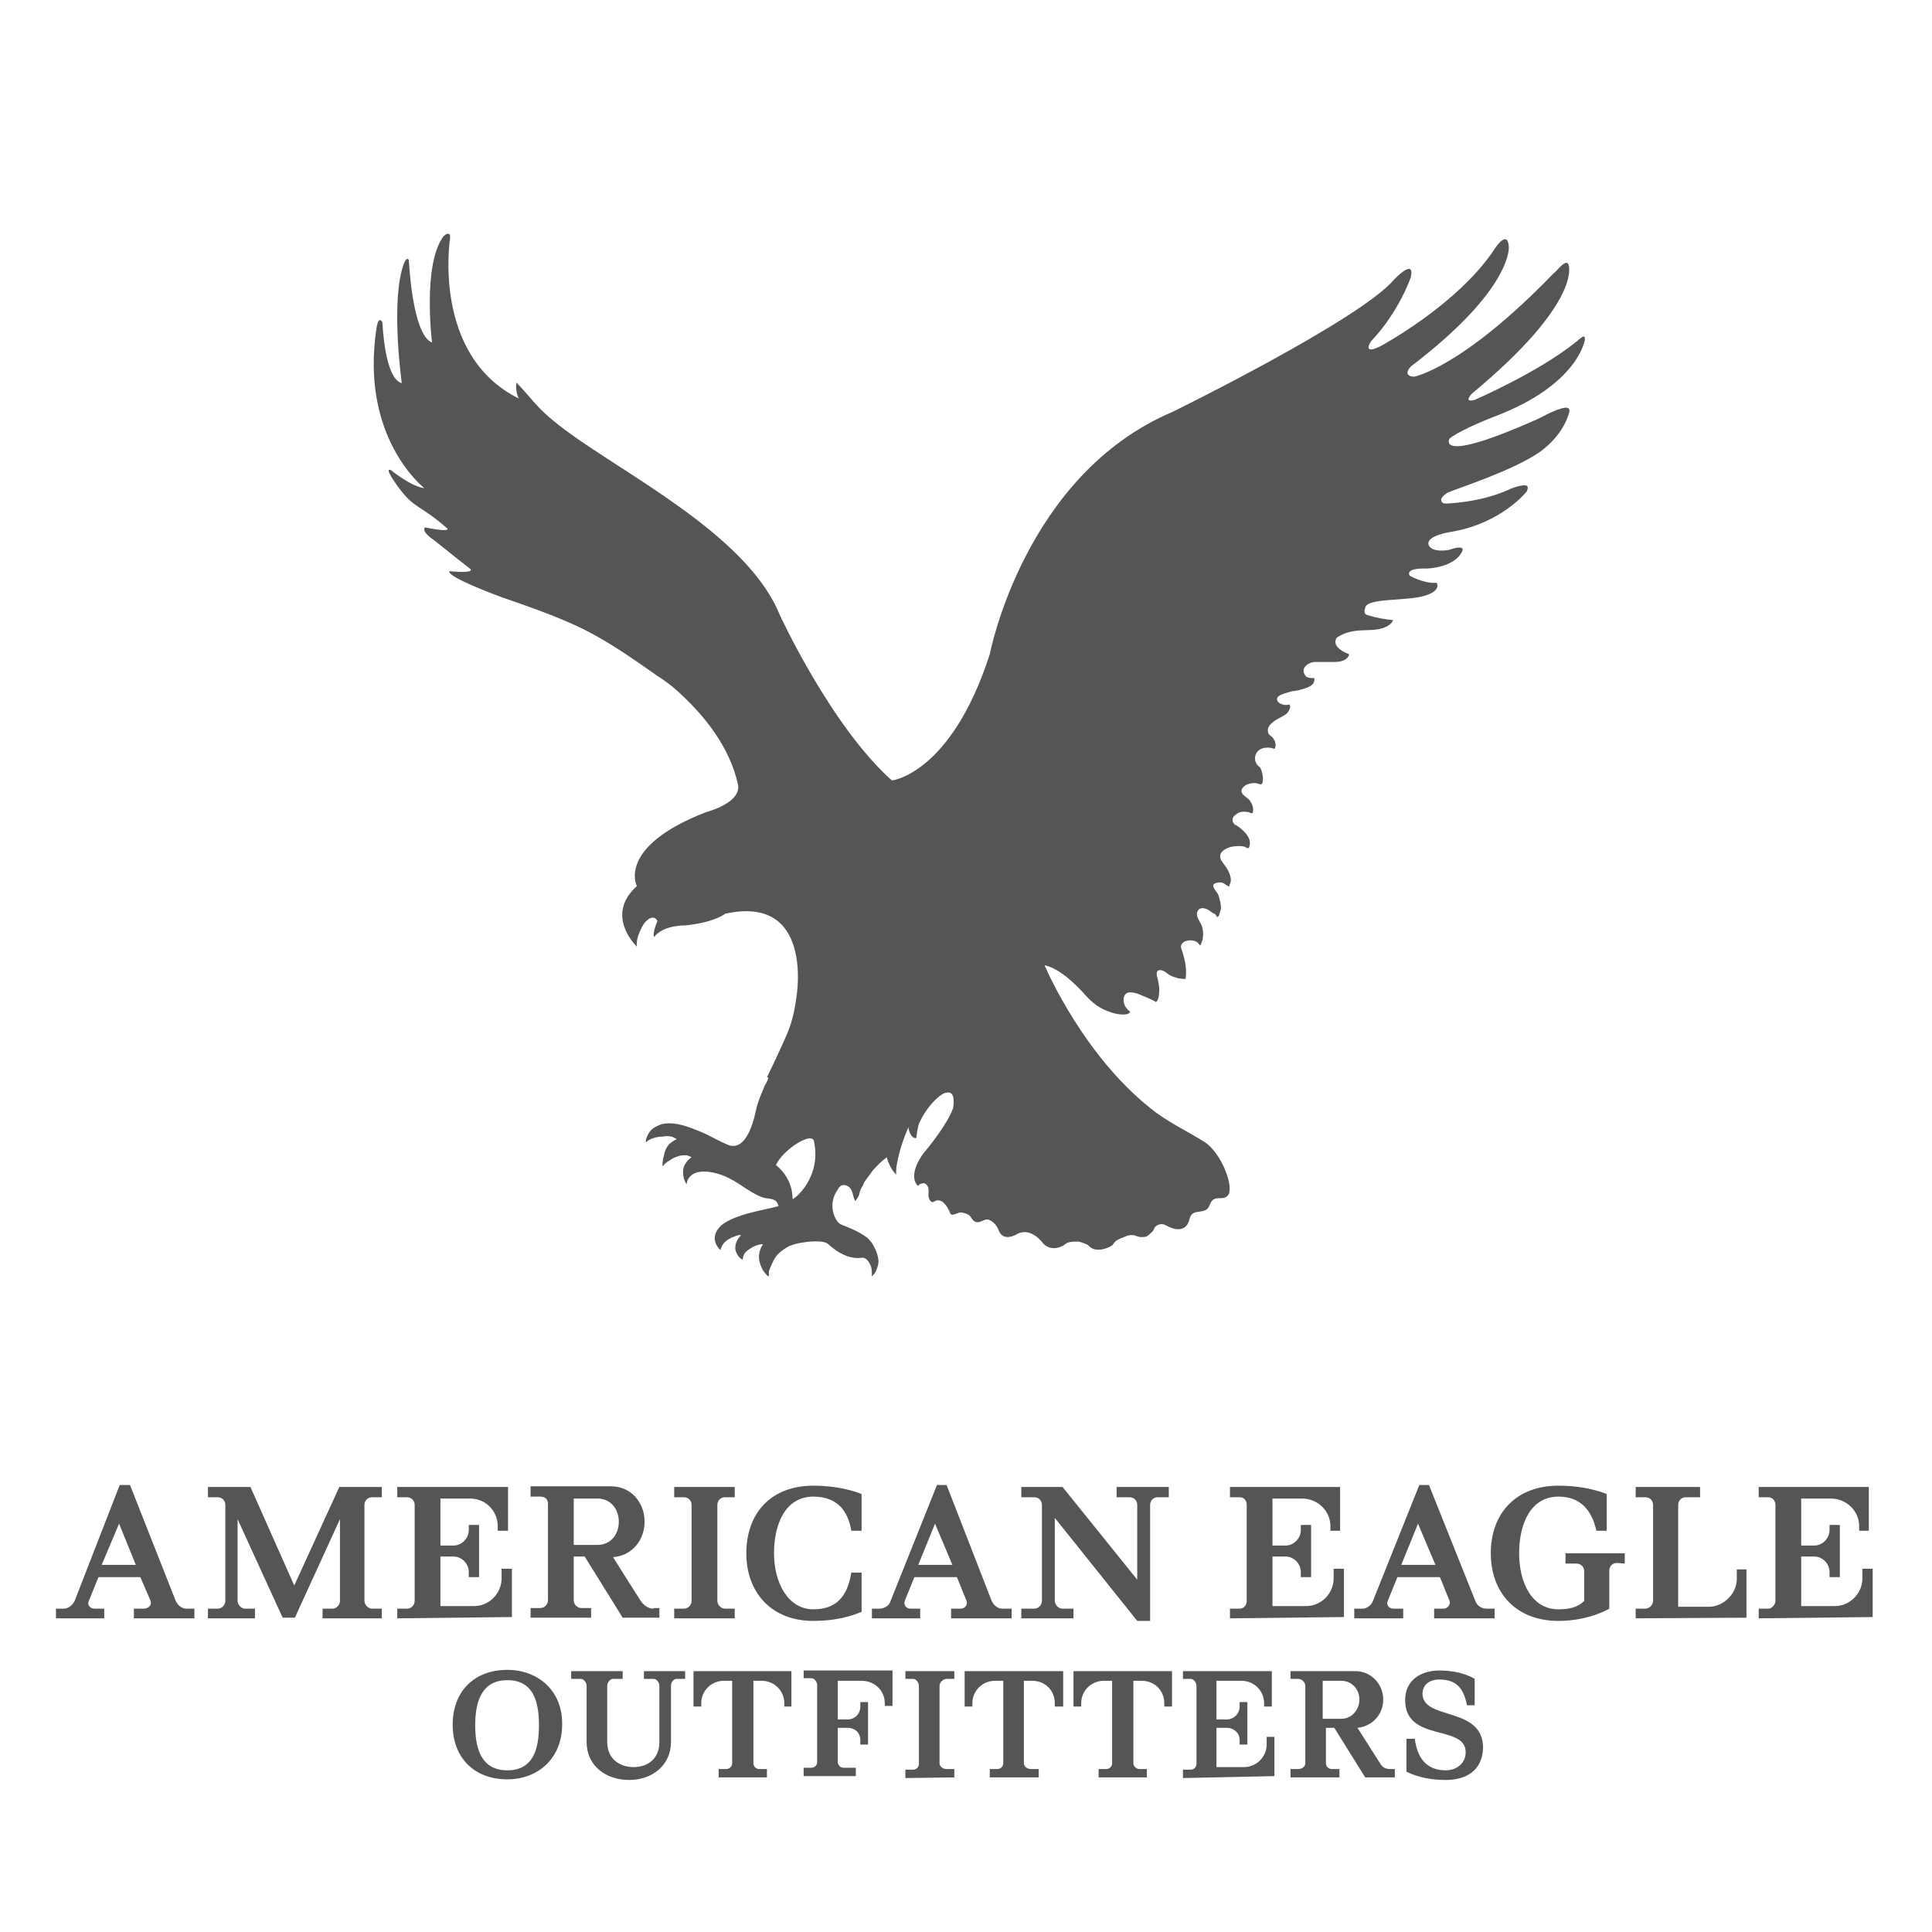 <?xml version="1.0" encoding="utf-8"?>
<!-- Generator: Adobe Illustrator 23.1.1, SVG Export Plug-In . SVG Version: 6.00 Build 0)  -->
<svg version="1.1" id="Capa_1" xmlns="http://www.w3.org/2000/svg" xmlns:xlink="http://www.w3.org/1999/xlink" x="0px" y="0px"
	 viewBox="0 0 300 300" style="enable-background:new 0 0 300 300;" xml:space="preserve">
<style type="text/css">
	.st0{fill:#555555;}
</style>
<g id="layer1" transform="translate(514.589,-786.806)">
	<path id="path4390" class="st0" d="M-498.8,1029.8l2.7-6.4l2.6,6.4H-498.8z M-485.6,1036.6c-0.7,0-1.3-0.4-1.7-1.2l-7.1-18h-1.6
		l-7,18c-0.4,0.8-1.1,1.2-1.7,1.2h-1.2v1.5h7.5v-1.5h-1.5c-0.7,0-1.2-0.6-0.9-1.2l1.5-3.7h6.5l1.6,3.7c0.2,0.5-0.2,1.2-1.1,1.2h-1.5
		v1.5h9.4v-1.5H-485.6L-485.6,1036.6z"/>
	<path id="path4392" class="st0" d="M-464.5,1038.1v-1.5h1.5c0.7,0,1.2-0.6,1.2-1.2v-12.7l-7,15.3h-1.9l-7-15.3v12.7
		c0,0.5,0.5,1.2,1.2,1.2h1.5v1.5h-7.3v-1.5h1.5c0.7,0,1.2-0.6,1.2-1.2v-14.9c0-0.7-0.5-1.2-1.2-1.2h-1.5v-1.6h6.6l6.8,15.3l7-15.3
		h6.6v1.6h-1.5c-0.7,0-1.2,0.5-1.2,1.2v14.9c0,0.5,0.5,1.2,1.2,1.2h1.5v1.5H-464.5L-464.5,1038.1z"/>
	<path id="path4394" class="st0" d="M-452.9,1038.1v-1.5h1.5c0.7,0,1.2-0.6,1.2-1.2v-14.9c0-0.7-0.5-1.2-1.2-1.2h-1.5v-1.6h17.2v6.8
		h-1.6v-0.7c0-2.4-1.9-4.3-4.3-4.3h-4.6v7.3h2c1.3,0,2.4-1.1,2.4-2.4v-0.8h1.6v8.1h-1.6v-0.8c0-1.3-1.1-2.4-2.4-2.4h-2v7.7h5.2
		c2.4,0,4.3-2,4.3-4.3v-1.5h1.6v7.5L-452.9,1038.1L-452.9,1038.1z"/>
	<path id="path4396" class="st0" d="M-435.8,1061.7c-3.9,0-5-3.1-5-7c0-4,1.2-7,5-7c3.9,0,4.9,3.1,4.9,7S-431.9,1061.7-435.8,1061.7
		 M-435.8,1046.1c-5.3,0-8.5,3.5-8.5,8.5c0,5,3.2,8.5,8.5,8.5c4.8,0,8.5-3.3,8.5-8.5C-427.2,1049.4-431,1046.1-435.8,1046.1"/>
	<path id="path4398" class="st0" d="M-409.5,1047.5c-0.5,0-0.9,0.5-0.9,1.1v8.7c0,3.6-2.9,5.9-6.5,5.9c-3.6,0-6.6-2.2-6.6-5.9v-8.7
		c0-0.5-0.4-1.1-0.9-1.1h-1.5v-1.2h8v1.2h-1.5c-0.4,0-0.9,0.5-0.9,1.1v8.7c0,2.6,1.9,3.9,4.1,3.9c2.2,0,4-1.3,4-3.9v-8.7
		c0-0.5-0.4-1.1-0.9-1.1h-1.5v-1.2h6.4v1.2H-409.5L-409.5,1047.5z"/>
	<path id="path4400" class="st0" d="M-425.5,1026.7v-7.2h3.7c2,0,3.3,1.6,3.3,3.6c0,2-1.3,3.6-3.3,3.6L-425.5,1026.7L-425.5,1026.7z
		 M-413.1,1036.6c-0.8,0-1.5-0.5-2-1.2l-4.3-6.8c2.9-0.2,4.9-2.6,4.9-5.5c0-3.1-2.2-5.5-5.2-5.5h-12.5v1.6h1.5
		c0.9,0,1.2,0.5,1.2,1.2v14.9c0,0.5-0.4,1.2-1.2,1.2h-1.5v1.5h9.4v-1.5h-1.5c-0.7,0-1.2-0.6-1.2-1.2v-6.8h1.7l5.9,9.5h5.7v-1.5
		H-413.1L-413.1,1036.6z"/>
	<path id="path4402" class="st0" d="M-409.9,1038.1v-1.5h1.5c0.7,0,1.2-0.6,1.2-1.2v-14.9c0-0.7-0.5-1.2-1.2-1.2h-1.5v-1.6h9.4v1.6
		h-1.5c-0.7,0-1.2,0.5-1.2,1.2v14.9c0,0.5,0.5,1.2,1.2,1.2h1.5v1.5H-409.9z"/>
	<path id="path4404" class="st0" d="M-392.8,1051.8v-0.5c0-2-1.6-3.5-3.5-3.5h-1.3v12.8c0,0.5,0.4,0.9,0.9,0.9h1.2v1.3h-7.5v-1.3
		h1.2c0.5,0,0.9-0.4,0.9-0.9v-12.8h-1.3c-1.9,0-3.5,1.5-3.5,3.5v0.5h-1.2v-5.5h15.2v5.5L-392.8,1051.8L-392.8,1051.8z"/>
	<path id="path4406" class="st0" d="M-388.3,1038.5c-6.5,0-10.4-4.4-10.4-10.5c0-6.3,3.9-10.5,10.4-10.5c4.6,0,7.5,1.3,7.5,1.3v5.7
		h-1.6c-0.5-3.1-2.2-5.3-5.9-5.3c-4.3,0-6.1,4.2-6.1,8.8c0,4.6,2.2,8.7,6.1,8.7c3.6,0,5.3-2,5.9-5.7h1.6v6.1
		C-380.8,1037-383.4,1038.5-388.3,1038.5"/>
	<path id="path4408" class="st0" d="M-377.2,1051.8v-0.5c0-2-1.6-3.5-3.6-3.5h-3.7v6h1.5c1.2,0,2-0.9,2-2v-0.7h1.2v6.6h-1.2v-0.7
		c0-1.1-0.8-1.9-2-1.9h-1.5v5.3c0,0.5,0.4,0.9,0.9,0.9h1.9v1.3h-8.1v-1.3h1.2c0.5,0,0.9-0.4,0.9-0.9v-11.9c0-0.5-0.4-1.1-0.9-1.1
		h-1.2v-1.2h13.8v5.5H-377.2L-377.2,1051.8z"/>
	<path id="path4410" class="st0" d="M-374,1062.9v-1.3h1.2c0.5,0,0.9-0.4,0.9-0.9v-12.1c0-0.5-0.4-1.1-0.9-1.1h-1.2v-1.2h7.6v1.2
		h-1.2c-0.5,0-1.1,0.5-1.1,1.1v12c0,0.5,0.5,0.9,1.1,0.9h1.2v1.3L-374,1062.9L-374,1062.9z"/>
	<path id="path4412" class="st0" d="M-372,1029.8l2.6-6.4l2.7,6.4H-372z M-358.9,1036.6c-0.7,0-1.3-0.4-1.7-1.2l-7-18h-1.5l-7.2,18
		c-0.2,0.8-1.1,1.2-1.7,1.2h-1.2v1.5h7.5v-1.5h-1.5c-0.7,0-1.1-0.6-0.9-1.2l1.5-3.7h6.6l1.5,3.7c0.2,0.5-0.2,1.2-0.9,1.2h-1.5v1.5
		h9.4v-1.5H-358.9z"/>
	<path id="path4414" class="st0" d="M-350.8,1051.8v-0.5c0-2-1.5-3.5-3.5-3.5h-1.3v12.8c0,0.5,0.5,0.9,1.1,0.9h1.2v1.3h-7.6v-1.3
		h1.2c0.5,0,0.9-0.4,0.9-0.9v-12.8h-1.3c-1.9,0-3.5,1.5-3.5,3.5v0.5h-1.2v-5.5h15.3v5.5L-350.8,1051.8L-350.8,1051.8z"/>
	<path id="path4416" class="st0" d="M-334.8,1019.3c-0.7,0-1.2,0.5-1.2,1.2v18h-2l-12.8-16v12.9c0,0.5,0.5,1.2,1.2,1.2h1.7v1.5h-8.1
		v-1.5h2c0.7,0,1.2-0.6,1.2-1.2v-14.9c0-0.7-0.5-1.2-1.2-1.2h-2v-1.6h6.4l11.6,14.4v-11.6c0-0.7-0.5-1.2-1.2-1.2h-2v-1.6h8.1v1.6
		H-334.8L-334.8,1019.3z"/>
	<path id="path4418" class="st0" d="M-333.8,1051.8v-0.5c0-2-1.5-3.5-3.5-3.5h-1.3v12.8c0,0.5,0.5,0.9,0.9,0.9h1.2v1.3h-7.5v-1.3
		h1.2c0.5,0,0.9-0.4,0.9-0.9v-12.8h-1.3c-1.9,0-3.5,1.5-3.5,3.5v0.5h-1.2v-5.5h15.3v5.5L-333.8,1051.8L-333.8,1051.8z"/>
	<path id="path4420" class="st0" d="M-330.9,1062.9v-1.3h1.2c0.5,0,0.9-0.4,0.9-0.9v-12.1c0-0.5-0.4-1.1-0.9-1.1h-1.2v-1.2h13.8v5.5
		h-1.2v-0.5c0-2-1.6-3.5-3.5-3.5h-3.9v6h1.6c1.1,0,2-0.9,2-2v-0.7h1.2v6.6h-1.2v-0.7c0-1.1-0.9-1.9-2-1.9h-1.6v6.1h4.3
		c1.9,0,3.5-1.6,3.5-3.5v-1.2h1.2v6.1L-330.9,1062.9L-330.9,1062.9z"/>
	<path id="path4422" class="st0" d="M-323.6,1038.1v-1.5h1.5c0.7,0,1.1-0.6,1.1-1.2v-14.9c0-0.7-0.4-1.2-1.1-1.2h-1.5v-1.6h17.1v6.8
		h-1.5v-0.7c0-2.4-2-4.3-4.4-4.3h-4.6v7.3h2c1.3,0,2.4-1.1,2.4-2.4v-0.8h1.6v8.1h-1.6v-0.8c0-1.3-1.1-2.4-2.4-2.4h-2v7.7h5.2
		c2.4,0,4.3-2,4.3-4.3v-1.5h1.6v7.5L-323.6,1038.1L-323.6,1038.1z"/>
	<path id="path4424" class="st0" d="M-306.3,1053.7h-2.9v-5.9h2.9c1.6,0,2.8,1.3,2.8,2.9C-303.5,1052.3-304.7,1053.7-306.3,1053.7
		 M-298.7,1061.5c-0.7,0-1.2-0.2-1.6-0.9l-3.5-5.5c2.2-0.2,4-2,4-4.4c0-2.4-1.9-4.4-4.3-4.4h-10.1v1.2h1.2c0.5,0,1.1,0.5,1.1,1.1v12
		c0,0.5-0.5,0.9-1.1,0.9h-1.2v1.3h7.6v-1.3h-1.2c-0.5,0-0.9-0.4-0.9-0.9v-5.5h1.3l4.8,7.7h4.6v-1.3L-298.7,1061.5L-298.7,1061.5z"/>
	<path id="path4426" class="st0" d="M-297,1029.8l2.6-6.4l2.7,6.4H-297z M-283.7,1036.6c-0.8,0-1.5-0.4-1.8-1.2l-7.2-18h-1.5
		l-7.2,18c-0.3,0.8-1.1,1.2-1.6,1.2h-1.3v1.5h7.6v-1.5h-1.5c-0.7,0-1.2-0.6-0.9-1.2l1.5-3.7h6.6l1.5,3.7c0.2,0.5-0.3,1.2-0.9,1.2
		h-1.5v1.5h9.4v-1.5H-283.7L-283.7,1036.6z"/>
	<path id="path4428" class="st0" d="M-290.1,1063.2c-3.9,0-6.1-1.3-6.1-1.3v-5.1h1.3c0.4,3.1,1.9,4.9,4.8,4.9c1.7,0,3.1-1.1,3.1-2.8
		c0-4.4-9.4-1.5-9.4-8.1c0-3.3,2.7-4.6,5.3-4.6c3.6,0,5.5,1.3,5.5,1.3v4.1h-1.2c-0.5-2.6-1.6-4-4.3-4c-1.5,0-2.6,0.8-2.6,2.2
		c0,4.2,9.4,1.9,9.4,8.4C-284.4,1061.8-287,1063.2-290.1,1063.2"/>
	<path id="path4430" class="st0" d="M-263.5,1029.5c-0.7,0-1.2,0.5-1.2,1.2v0.7v5v0.2c0,0-3.1,1.9-7.9,1.9
		c-6.6,0-10.5-4.4-10.5-10.5c0-6.3,4-10.5,10.5-10.5c4.6,0,7.5,1.3,7.5,1.3v5.7h-1.6c-0.7-3.1-2.4-5.3-5.9-5.3
		c-4.3,0-6.1,4.2-6.1,8.8c0,4.6,2,8.7,6.1,8.7c1.9,0,3.1-0.4,4-1.3v-4.6c0-0.7-0.5-1.2-1.2-1.2h-1.7v-1.6h9.2v1.6L-263.5,1029.5
		L-263.5,1029.5z"/>
	<path id="path4432" class="st0" d="M-260.6,1038.1v-1.5h1.5c0.6,0,1.2-0.6,1.2-1.2v-14.9c0-0.7-0.5-1.2-1.2-1.2h-1.5v-1.6h10v1.6
		h-2.2c-0.7,0-1.2,0.5-1.2,1.2v15.8h4.8c2.2,0,4.3-2,4.3-4.3v-1.5h1.5v7.5L-260.6,1038.1L-260.6,1038.1z"/>
	<path id="path4434" class="st0" d="M-241.5,1038.1v-1.5h1.5c0.5,0,1.1-0.6,1.1-1.2v-14.9c0-0.7-0.5-1.2-1.1-1.2h-1.5v-1.6h17.1v6.8
		h-1.5v-0.7c0-2.4-2-4.3-4.4-4.3h-4.6v7.3h2c1.3,0,2.4-1.1,2.4-2.4v-0.8h1.6v8.1h-1.6v-0.8c0-1.3-1.1-2.4-2.4-2.4h-2v7.7h5.2
		c2.4,0,4.3-2,4.3-4.3v-1.5h1.6v7.5L-241.5,1038.1L-241.5,1038.1z"/>
	<path id="path4436" class="st0" d="M-394.1,967.7c1.2-2.5,5.6-5.2,5.9-3.7c1.2,5.6-2.9,8.9-3.3,9
		C-391.6,973-391.2,970.1-394.1,967.7 M-282.3,851.4c12.8-4.9,13.8-11.8,13.8-11.8c0.1-0.9-0.4-0.5-0.9-0.1
		c-0.3,0.3-0.6,0.5-0.6,0.5c-5.7,4.6-15.6,8.9-15.6,8.9c-1.9,0.5-0.4-1-0.4-1C-268.9,833.7-271,828-271,828
		c-0.2-0.8-0.9-0.2-1.5,0.4c-0.4,0.5-0.9,0.9-0.9,0.9c-14.1,14.6-21.6,16-21.6,16c-2-0.1-0.5-1.6-0.5-1.6
		c15.9-12.1,15.2-18.6,15.2-18.6c-0.2-2.7-2.1,0.2-2.1,0.2c-5.7,8.8-17.9,15.3-17.9,15.3c-2.9,1.4-1.4-0.8-1.4-0.8
		c4.4-4.6,6.2-10,6.2-10c0.6-3-2.6,0.4-2.6,0.4c-5.3,6.3-34.5,20.6-34.5,20.6c-23,9.8-28.3,37.6-28.3,37.6
		c-6,18.6-15.2,19.6-15.2,19.6c-9.5-8.5-17.4-25.7-17.4-25.7c-4.6-11.4-21-20.2-31.2-27.2c-6.6-4.6-6.6-5.7-9.7-8.9
		c-0.2,1,0.2,2.3,0.4,2.5c-13.6-6.7-10.7-24.9-10.7-24.9c0.1-1-0.6-0.8-1.1-0.2c-3.2,4.5-1.7,16.4-1.7,16.4
		c-3.1-1.2-3.6-12.8-3.6-12.8c-0.5-0.9-1.1,1.6-1.1,1.6c-1.6,6,0,17.5,0,17.5c-2.7-0.7-3-9.4-3-9.4c-0.6-1.2-0.9,0.7-0.9,0.7
		c-2.7,17.2,7.4,25,7.4,25c-2-0.2-5.2-2.8-5.2-2.8c-1.2-0.5,1.2,2.7,1.2,2.7c2.5,3.4,3.3,2.6,7.6,6.4c0.3,0.6-3.5-0.2-3.5-0.2
		c-0.6,0.7,1.3,1.9,1.3,1.9c2.6,2.1,5.8,4.6,5.8,4.6c0.4,0.7-3.3,0.3-3.3,0.3c-0.5,0.9,8,4,8,4c4.3,1.5,8.7,3,12.8,5
		c4,2,7.7,4.6,11.4,7.2c1.1,0.7,2.2,1.5,3.2,2.4c4.3,3.9,8.1,8.7,9.4,14.5c0.6,2.9-4.9,4.3-4.9,4.3c-14,5.4-10.8,11.5-10.8,11.5
		c-5.1,4.6,0,9.4,0,9.4c-0.2-1.7,1.2-3.7,1.2-3.7c1.4-1.6,2-0.3,2-0.3c-0.9,2.2-0.5,2.5-0.5,2.5c1.4-1.9,4.9-1.8,4.9-1.8
		c4.6-0.5,6.1-1.8,6.1-1.8c13.8-3.1,11.1,12.8,11.1,12.8c-0.2,1.6-0.5,3.2-1.1,4.9c-0.5,1.5-3.3,7.3-3.5,7.7c0.1,0,0.2,0,0.2,0
		c0,0.3-0.3,0.9-0.5,1.2c-0.2,0.5-1.2,2.7-1.4,3.9c-0.6,2.9-1.9,6.3-4.3,5.4c-1.5-0.6-2.9-1.5-4.4-2.1c-1.7-0.7-3.7-1.5-5.6-1.2
		c-0.6,0.1-1.5,0.5-2,1c-0.2,0.2-0.9,1.2-0.8,1.9c0.6-0.6,1.7-0.9,2.6-0.9c0.5-0.1,0.9-0.1,1.3,0c0.2,0,0.4,0.1,0.5,0.2
		c0.1,0,0.4,0.2,0.4,0.2c-0.5,0.2-0.8,0.5-1.1,0.7c-0.5,0.5-0.8,1.2-0.9,1.9c-0.1,0.2-0.3,1.4-0.2,1.6c0.2-0.1,0.2-0.3,0.4-0.4
		c0.2-0.2,0.5-0.4,0.7-0.5c0.4-0.3,0.8-0.5,1.2-0.6c0.4-0.2,0.8-0.2,1.2-0.2c0.2,0,0.4,0,0.5,0.1c0.1,0,0.5,0.2,0.5,0.2
		c-0.7,0.5-1.2,1.2-1.3,1.9c-0.1,1.1,0.2,1.7,0.4,2.1c0.2,0.2,0.2,0.1,0.2-0.2c0.9-2.6,4.9-1.4,6.6-0.5c0.3,0.2,0.6,0.3,0.9,0.5
		c1.2,0.7,3.6,2.6,5.1,2.6c0,0,1.2,0.1,1.4,0.7c0.1,0.2,0.2,0.4,0.2,0.5c-1.7,0.5-6.8,1.2-8.9,3c-0.5,0.5-0.9,1-1,1.8
		c-0.1,1.1,0.8,2,0.9,2c0-0.1,0-0.2,0.1-0.3c0.2-0.7,0.8-1.2,1.4-1.5c0.3-0.2,0.6-0.2,0.9-0.4c0.2,0,0.3-0.1,0.4-0.1
		c0.1,0,0.3,0,0.4,0c-0.6,0.6-1,1.4-0.9,2.2c0.1,0.6,0.5,1.3,1.1,1.6c0.2-0.1-0.2-0.9,1.2-1.7c0.7-0.5,1.5-0.7,2-0.7
		c-0.6,0.9-0.8,1.9-0.5,2.9c0.1,0.4,0.3,0.8,0.5,1.2c0.2,0.2,0.5,0.7,0.8,0.9c0.2-0.1,0.1-0.4,0.1-0.6c0-0.2,0.1-0.5,0.2-0.7
		c0.2-0.5,0.4-0.9,0.6-1.3c0.5-0.9,1.2-1.4,2-1.9c1.2-0.8,5.3-1.3,6.3-0.6c0.8,0.7,2.9,2.6,5.4,2.2c0.5,0,0.9,0.4,1.2,1
		c0,0.1,0.1,0.2,0.1,0.2c0.2,0.5,0.2,1,0.2,1.5c-0.1,0.3,0.2,0.1,0.2,0c0.2-0.2,0.4-0.5,0.5-0.8c0.2-0.5,0.4-1.1,0.3-1.6
		c-0.1-0.9-0.5-1.8-1-2.6c-0.2-0.2-0.4-0.5-0.6-0.7c-1.5-1.2-3.6-1.9-4.3-2.2c-0.8-0.5-1.9-2.7-0.7-4.9c0.2-0.3,0.3-0.5,0.5-0.8
		c0.1-0.1,0.2-0.2,0.2-0.2c0.3-0.3,1-0.2,1.3,0.1c0.7,0.5,0.6,1.5,1,2.2c0.2-0.2,0.4-0.5,0.5-0.7c0.2-0.4,0.2-0.8,0.4-1.2
		c0.2-0.3,0.4-0.7,0.5-1c0.4-0.6,0.9-1.2,1.3-1.8c0.6-0.7,1.3-1.4,2.1-2l0,0c0.1-0.1,0.1-0.1,0.1-0.1s0.5,1.9,1.5,2.7
		c-0.1-0.3,0-0.6,0-1.1c0.2-1.6,0.9-4.1,1.9-6.3c0,0.1,0,0.2,0,0.3c0.2,1,0.8,1.6,1.2,1.4c0.1-0.9,0.2-1.5,0.4-2.2
		c1.4-3.1,3.6-4.8,4.2-4.8c1.7-0.5,1.1,2.4,1.1,2.4c-0.9,2.5-3.9,6.2-4.6,7c-0.9,1.2-2.1,3.5-1,4.9c0.2,0.2,0.1,0.2,0.3,0
		c0.2-0.1,0.2-0.2,0.4-0.2c0.5-0.2,0.8,0.1,1,0.5c0.3,0.7-0.2,1.5,0.4,2.2c0.4,0.4,0.5,0,1-0.1c1-0.1,1.5,0.9,1.9,1.6
		c0.2,0.5,0.2,0.7,0.7,0.6c0.5-0.1,0.8-0.4,1.3-0.3c0.5,0.1,0.9,0.2,1.2,0.5c0.2,0.2,0.4,0.7,0.8,0.9c0.7,0.4,1.4-0.5,2.1-0.3
		c1.2,0.4,1.6,1.7,1.6,1.7c0.8,1.9,2.9,0.5,2.9,0.5c2.2-1.1,4,1.5,4,1.5c1.5,1.5,3.3,0.2,3.3,0.2c0.5-0.5,1.3-0.5,2-0.5
		c0.3,0,0.6,0.1,0.9,0.2c0.2,0.1,0.5,0.2,0.7,0.3c0.2,0.2,0.4,0.4,0.6,0.5c0.5,0.3,1.2,0.3,1.7,0.2c0.9-0.2,1.3-0.5,1.5-0.6
		c0.2-0.2,0.2-0.3,0.4-0.5c0.1-0.1,0.2-0.2,0.2-0.2c0.4-0.3,1-0.5,1.5-0.7c0.2-0.1,0.5-0.2,0.8-0.2c0.2,0,0.2,0,0.4,0
		c0.2,0,0.5,0.2,0.7,0.2c0.2,0.1,0.4,0.1,0.6,0.1c0.3,0,0.7,0,0.9-0.2c0.3-0.2,0.5-0.4,0.8-0.7c0.2-0.2,0.2-0.5,0.4-0.7
		c0.5-0.5,1.2-0.5,1.7-0.2l0.4,0.2c1.2,0.6,2.6,0.6,3.1-0.8c0.2-0.6,0.2-1.1,0.9-1.4c0.6-0.2,1.3-0.1,1.9-0.5c0.5-0.4,0.5-1.2,1-1.5
		c0.6-0.5,1.7,0.1,2.3-0.7c1-1.2-1-6.6-3.7-8.3c-2.4-1.5-4.9-2.7-7.3-4.4c-11.2-8.3-17.3-22.6-17.3-22.6l-0.2-0.4
		c2.9,0.5,6.5,4.8,6.5,4.8c1.5,1.6,2.6,2.1,4.1,2.6c0.3,0.1,2.4,0.6,2.7-0.2c-0.7-0.5-1.1-1.2-1-2.1c0.2-1.3,1.6-0.9,2.4-0.6
		c0.5,0.2,2.2,0.9,2.6,1.2c0.4-0.2,0.5-1.1,0.5-1.5c0.1-0.6-0.1-1.4-0.2-2c-0.1-0.4-0.4-1.2,0.1-1.4c0.4-0.2,1.1,0.2,1.4,0.5
		c0.4,0.3,0.9,0.5,1.3,0.6c0.1,0,0.2,0,0.2,0.1c0.1,0,1.3,0.2,1.3,0.1c0.4-2.1-0.7-4.8-0.7-4.8c-0.2-1.3,2.1-1.5,2.7-0.7
		c0.1,0.1,0.2,0.3,0.2,0.3c0.2,0,0.3-0.4,0.3-0.5c0.1-0.2,0.2-0.5,0.2-0.8c0.1-0.5,0-1-0.1-1.5c-0.2-0.8-1-1.5-0.8-2.3
		c0.3-1,1.3-0.7,1.9-0.3c0.3,0.2,0.5,0.4,0.8,0.5c0.1,0.1,0.2,0.1,0.2,0.2c0.1,0.1,0.2,0.3,0.2,0.3c0.2,0.1,0.4-0.5,0.4-0.6
		c0.1-0.3,0.2-0.6,0.2-0.9c0-0.6-0.2-1.3-0.4-1.9c-0.2-0.6-1.5-1.6-0.3-1.9c0.3-0.1,0.7-0.1,1,0c0.3,0.2,0.5,0.3,0.8,0.5
		c0.2,0.1,0.2,0.1,0.2-0.1c0.1-0.2,0.1-0.3,0.2-0.5c0.1-0.4,0-0.8-0.1-1.1c-0.2-0.8-0.8-1.5-1.3-2.2c-1-1.6,1.5-2.2,1.5-2.2
		c0.5-0.1,1.5-0.2,2.1,0c0.2,0.1,0.3,0.2,0.5,0.2c0.1,0.1,0.2-0.2,0.2-0.2c0.5-1.4-1-2.7-2.1-3.4h-0.1c-0.6-0.5-0.5-1.2,0.1-1.6
		c0.6-0.5,1.2-0.5,1.9-0.4c0.2,0,0.4,0.2,0.6,0.2c0.2,0,0.2-0.6,0.2-0.8c-0.1-0.5-0.3-0.9-0.6-1.3c-0.5-0.5-1.7-1-1-1.9
		c0.4-0.5,1.2-0.7,1.8-0.7c0.7,0,1.2,0.6,1.3-0.3c0.1-0.6-0.1-1.5-0.4-2.1c-0.2-0.2-0.4-0.3-0.5-0.5c-0.5-0.6-0.4-1.7,0.3-2.2
		c0.6-0.5,1.7-0.5,2.4-0.2c0.3-0.4,0.2-1.1-0.1-1.5c-0.2-0.5-0.9-0.6-0.9-1.2c-0.1-0.5,0.2-1,0.6-1.3c0.6-0.6,1.5-0.9,2.2-1.4
		c0.4-0.3,0.9-1.2,0.5-1.5c-0.5,0.2-1.5,0-1.8-0.5c-0.5-0.9,1.1-1.2,1.7-1.4c0.5-0.2,1-0.2,1.5-0.3c2.1-0.5,2.6-1,2.5-1.9
		c-0.5,0-1.2,0-1.4-0.4c-0.9-1.2,0.6-2.1,1.5-2.1c1,0,2,0,3,0c2.2,0,2.3-1.2,2.3-1.2c-3.1-1.2-1.9-2.6-1.9-2.6
		c2.9-1.9,5.6-0.5,7.9-1.8c0.8-0.5,0.8-0.9,0.8-0.9c-1.6-0.2-2.4-0.3-4-0.8c-0.7-0.2-0.3-1.1-0.3-1.1c0.2-1.6,6.4-1,9.3-1.9
		c2.6-0.8,1.8-2,1.8-2c-1.9,0.2-4.2-1.1-4.2-1.1c-0.7-1.3,2.6-1.1,2.6-1.1c4.9-0.3,5.6-2.8,5.6-2.8c0.3-1-2.1-0.1-2.1-0.1
		c-3.2,0.5-3.2-1-3.2-1c0-1.3,3.5-1.8,3.5-1.8c7.9-1.3,11.8-6.3,11.8-6.3c0.2-0.5,0.2-0.8-0.1-0.9c-0.7-0.2-2.4,0.5-2.4,0.5
		c-4.6,2.2-10.1,2.3-10.1,2.3c-0.6,0-0.7-0.4-0.7-0.6c0-0.5,1-1.1,1-1.1c1.9-0.8,10.1-3.4,14.3-6.3c4-2.9,4.6-6.3,4.6-6.3
		c0.2-1.2-1.9-0.3-3.4,0.4c-0.9,0.5-1.8,0.9-1.8,0.9c-15.8,7-13.4,2.9-13.4,2.9C-287.6,853.4-282.3,851.4-282.3,851.4"/>
</g>
</svg>
